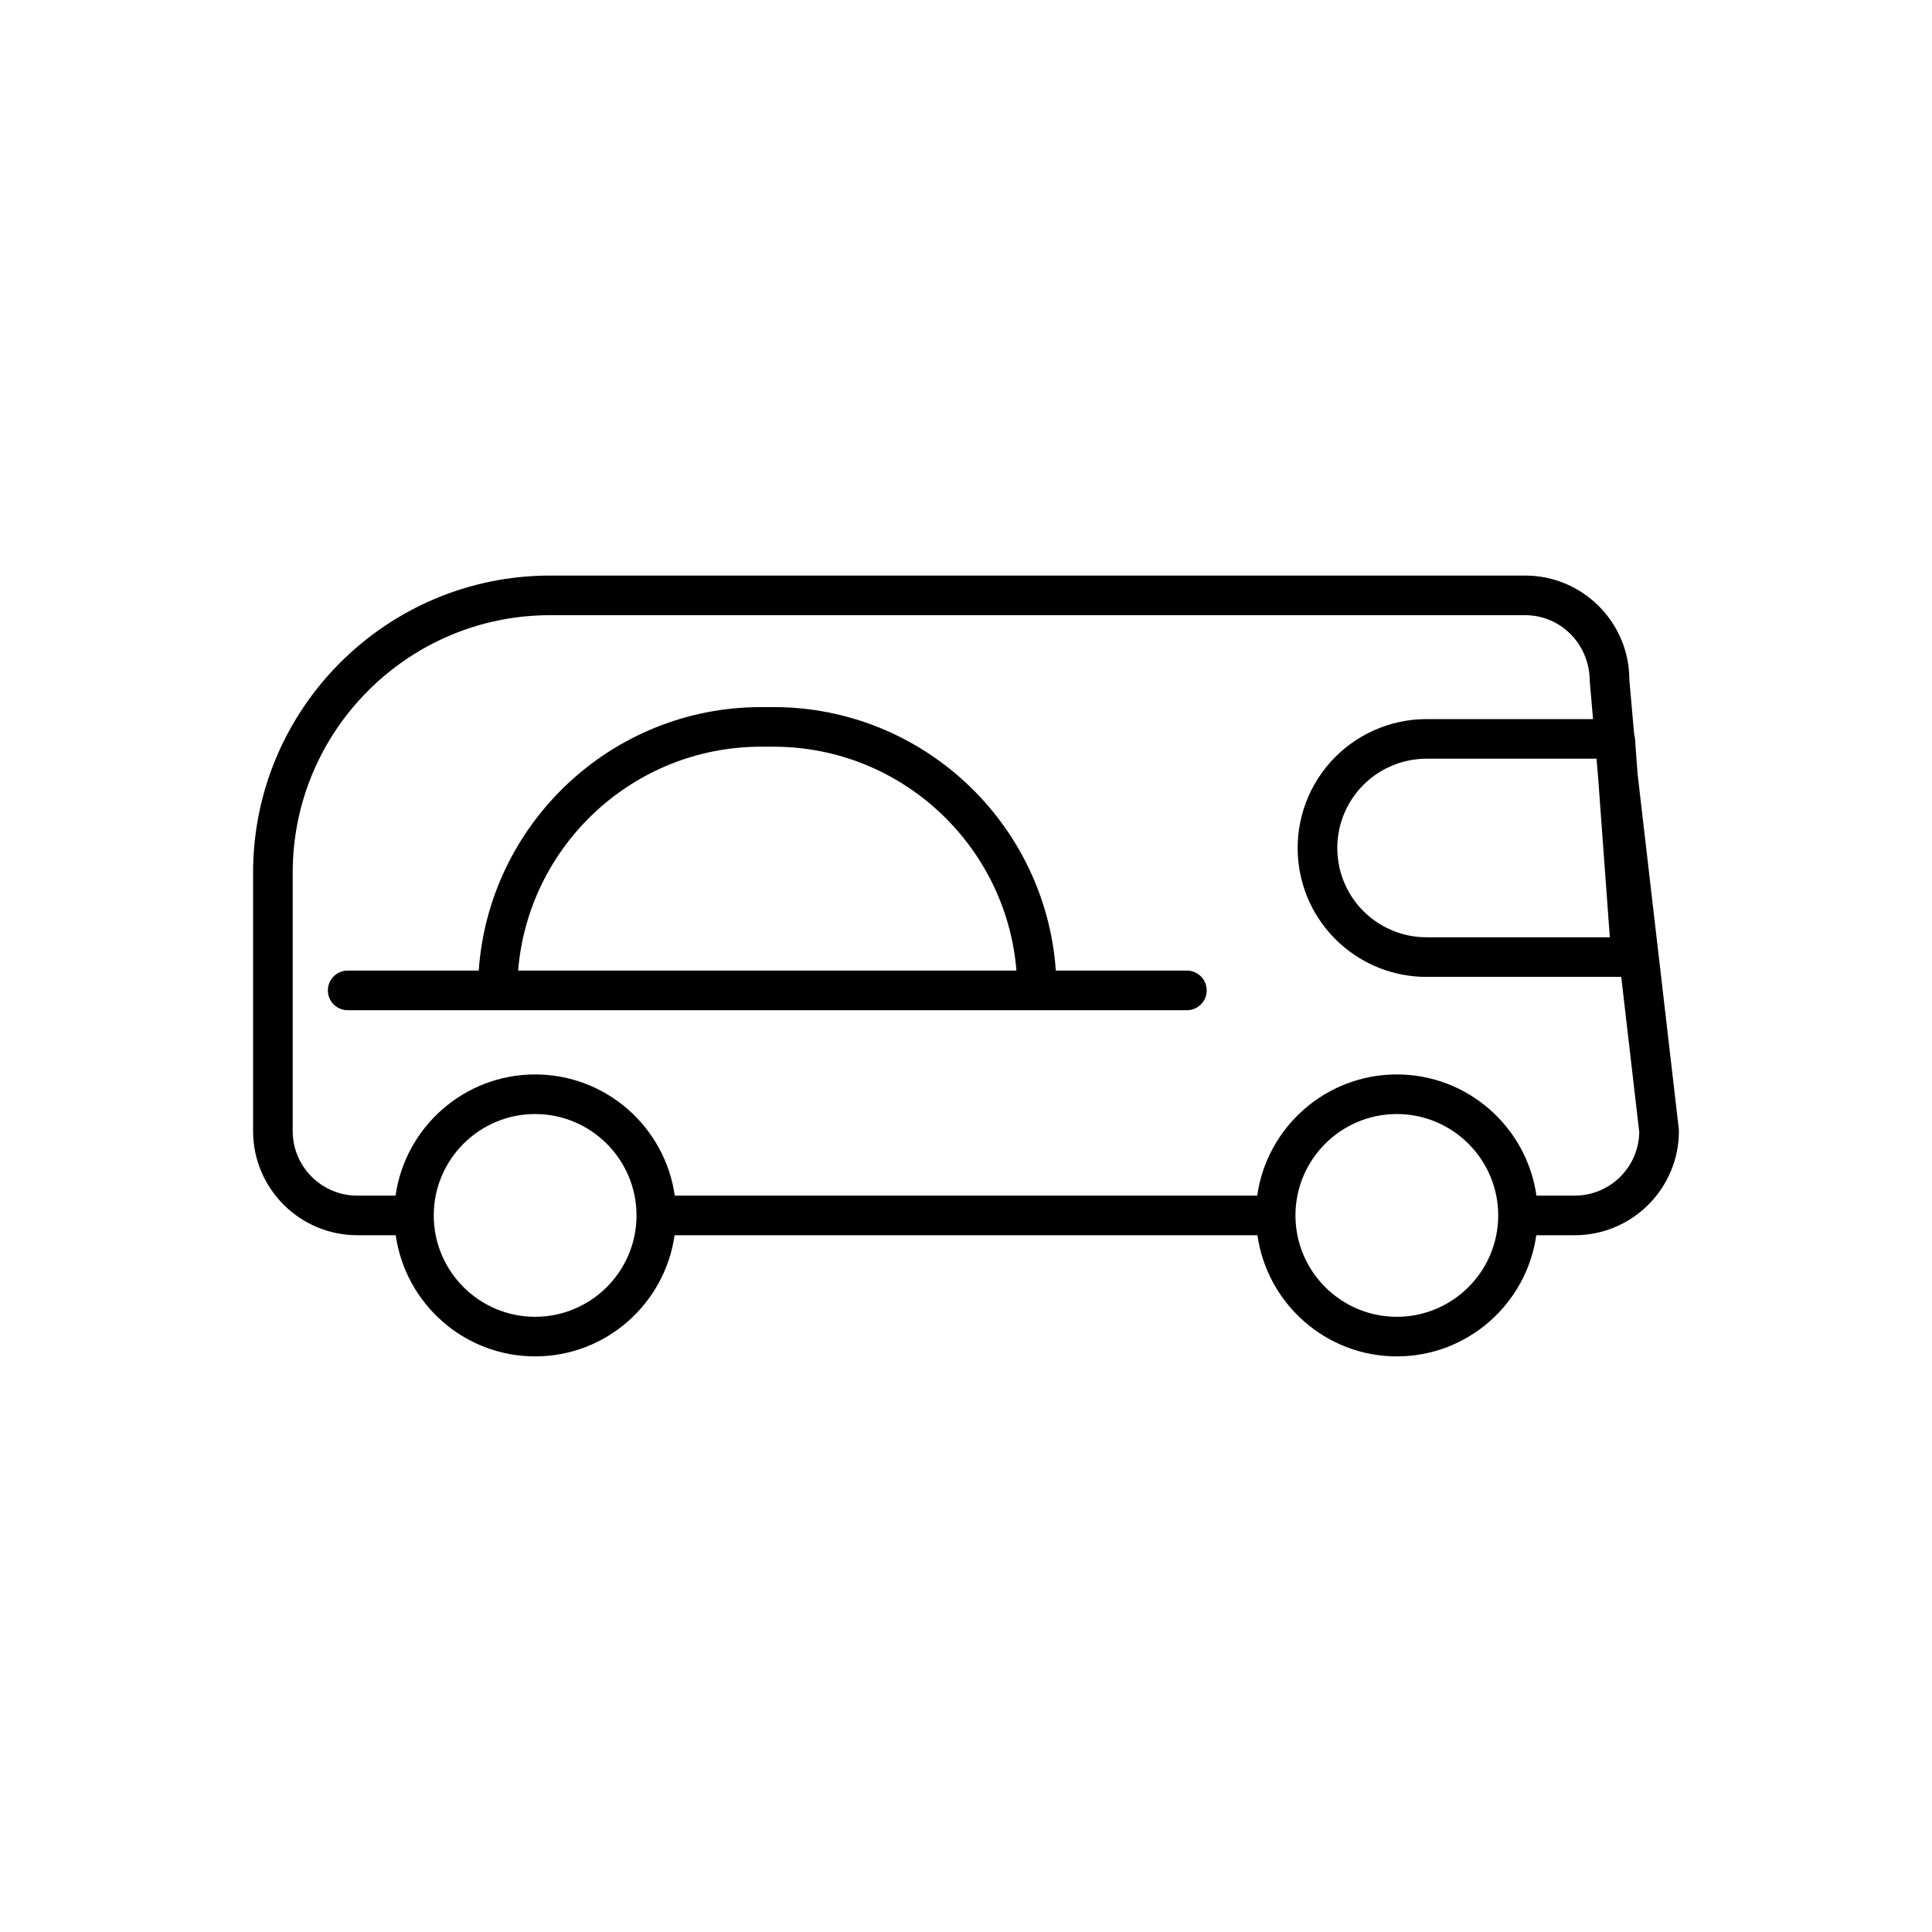 <?xml version="1.0" encoding="UTF-8"?>
<!-- Uploaded to: SVG Repo, www.svgrepo.com, Generator: SVG Repo Mixer Tools -->
<svg fill="#000000" width="800px" height="800px" version="1.1" viewBox="144 144 512 512" xmlns="http://www.w3.org/2000/svg">
 <g>
  <path d="m577.97 349.03-0.703-9.598c-0.012-0.172-0.105-0.312-0.137-0.48-0.035-0.211-0.031-0.43-0.09-0.633l-1.246-14.184c0-15.223-12.383-27.605-27.605-27.605h-258.4c-43.406 0-78.719 35.312-78.719 78.719v68.492c0 15.223 12.383 27.605 27.605 27.605h10.195c2.566 18.117 18.133 32.113 36.949 32.113 18.816 0 34.387-13.996 36.953-32.113h154.46c2.566 18.117 18.133 32.113 36.953 32.113 18.812 0 34.383-13.996 36.949-32.113h10.195c15.215 0.004 27.598-12.379 27.598-27.602 0-0.203-0.012-0.406-0.035-0.605zm-10.465 0.816v0.012l3.117 42.531h-48.562c-12.043 0-22.148-9.023-23.512-20.992-0.762-6.691 1.375-13.406 5.859-18.43s10.918-7.902 17.652-7.902h45.031zm-281.69 143.12c-14.812 0-26.867-12.051-26.867-26.867 0-14.812 12.051-26.867 26.867-26.867 14.812 0 26.867 12.055 26.867 26.867 0.004 14.816-12.051 26.867-26.867 26.867zm228.36 0c-14.812 0-26.867-12.051-26.867-26.867 0-14.812 12.055-26.867 26.867-26.867s26.867 12.055 26.867 26.867c-0.004 14.816-12.055 26.867-26.867 26.867zm47.141-32.113h-10.148c-2.559-18.129-18.172-32.117-36.996-32.117-18.82 0-34.438 13.988-36.996 32.117h-154.36c-2.559-18.129-18.176-32.117-36.996-32.117-18.82 0-34.434 13.988-36.996 32.117h-10.148c-9.434 0-17.109-7.676-17.109-17.109v-68.492c0-37.621 30.605-68.223 68.223-68.223h258.39c9.434 0 17.109 7.676 17.129 17.562l0.863 9.977h-44.125c-9.719 0-19.008 4.16-25.48 11.41-6.477 7.25-9.559 16.945-8.461 26.605 1.961 17.277 16.555 30.305 33.941 30.305h51.598l4.773 41.145c-0.145 9.301-7.762 16.82-17.102 16.82z"/>
  <path d="m458.54 401.22h-34.734c-2.715-38.949-35.184-69.832-74.812-69.832h-3.309c-39.629 0-72.102 30.883-74.816 69.832h-34.734c-2.898 0-5.246 2.352-5.246 5.246 0 2.898 2.352 5.246 5.246 5.246l39.719 0.004h182.69c2.898 0 5.246-2.352 5.246-5.246 0-2.898-2.348-5.25-5.246-5.25zm-177.23 0c2.68-33.168 30.531-59.336 64.375-59.336h3.309c33.844 0 61.691 26.172 64.371 59.336z"/>
 </g>
</svg>